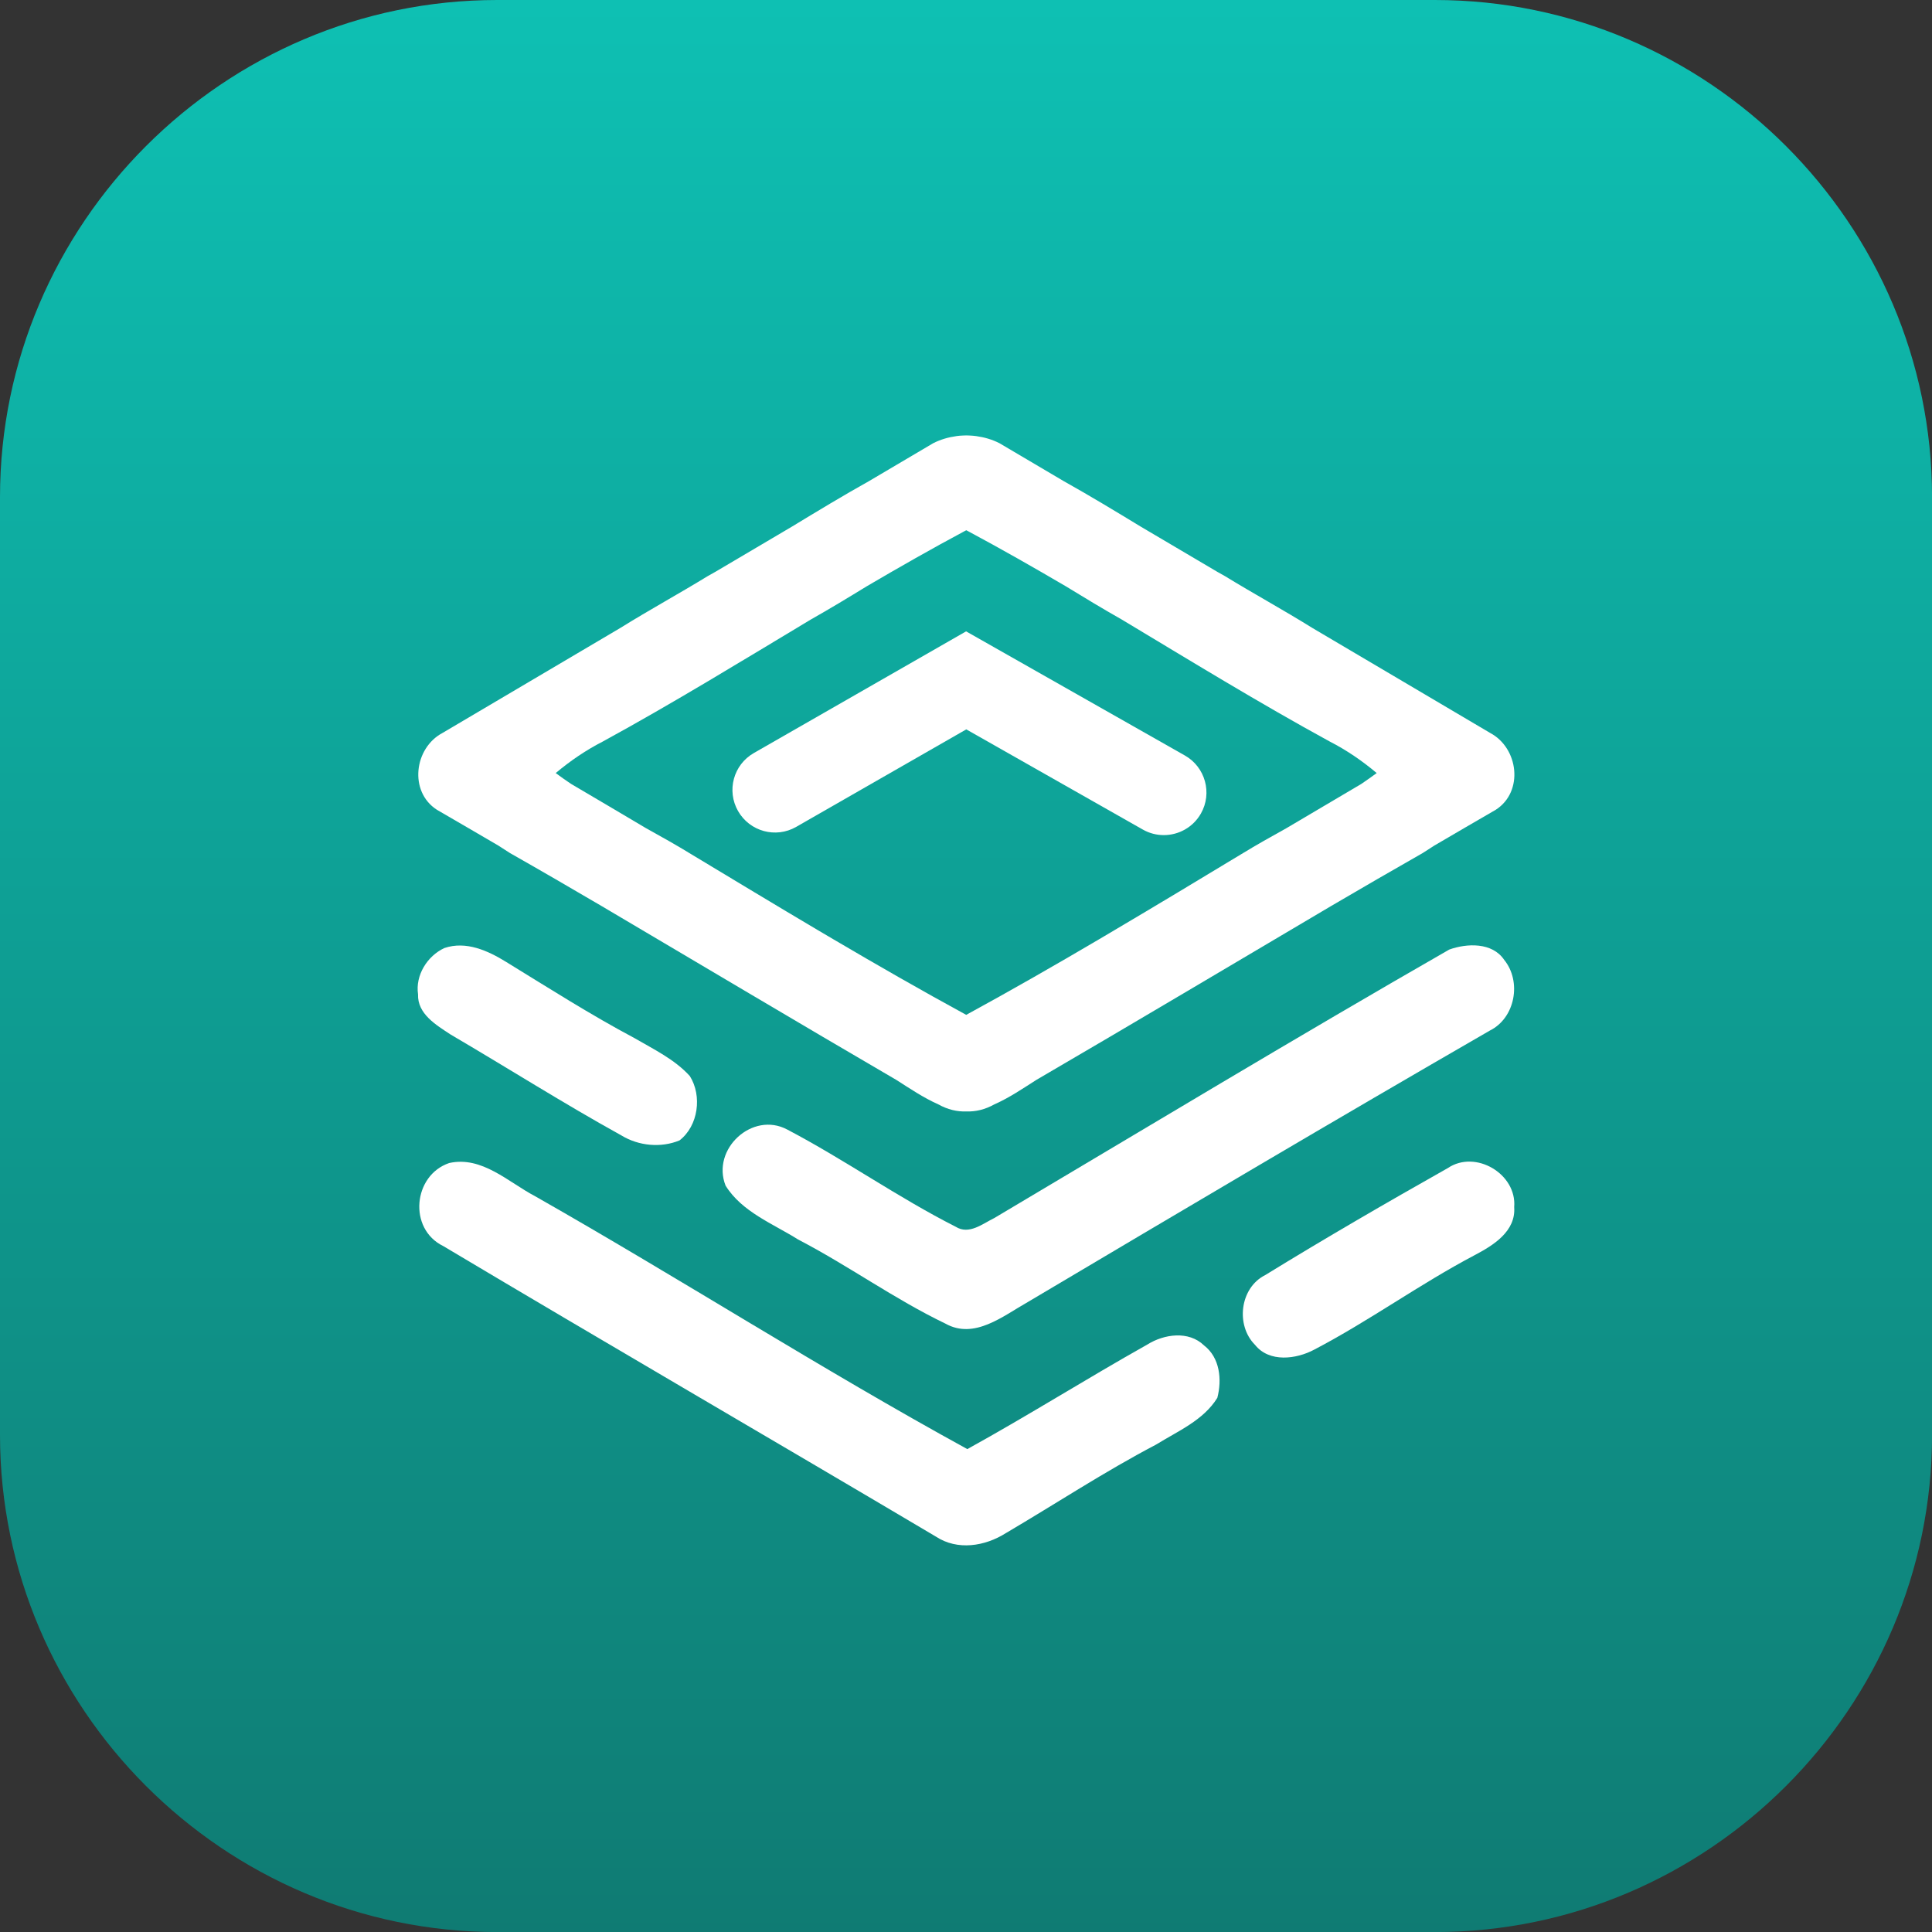 <?xml version="1.0" encoding="UTF-8"?> <svg xmlns="http://www.w3.org/2000/svg" xmlns:xlink="http://www.w3.org/1999/xlink" width="512" zoomAndPan="magnify" viewBox="0 0 384 384" height="512" preserveAspectRatio="xMidYMid meet" version="1.0"><rect x="0" y="0" width="384" height="384" fill="#333333" stroke="none"/><defs><clipPath id="0880d8e556"><path d="M 285.188 0 L 98.812 0 C 44.469 0 0 44.469 0 98.812 L 0 285.199 C 0 339.543 44.469 384.012 98.812 384.012 L 285.199 384.012 C 339.543 384.012 384.012 339.543 384.012 285.199 L 384.012 98.812 C 384 44.469 339.543 0 285.188 0 Z M 285.188 0 " clip-rule="nonzero"></path></clipPath><linearGradient x1="158.495" gradientTransform="matrix(1.211, 0, 0, 1.211, 0, 0)" y1="0" x2="158.495" gradientUnits="userSpaceOnUse" y2="316.99" id="c530d85f14"><stop stop-opacity="1" stop-color="rgb(5.334%, 75.224%, 70.119%)" offset="0"></stop><stop stop-opacity="1" stop-color="rgb(5.336%, 75.119%, 70.02%)" offset="0.008"></stop><stop stop-opacity="1" stop-color="rgb(5.341%, 74.908%, 69.823%)" offset="0.016"></stop><stop stop-opacity="1" stop-color="rgb(5.344%, 74.698%, 69.626%)" offset="0.023"></stop><stop stop-opacity="1" stop-color="rgb(5.348%, 74.486%, 69.429%)" offset="0.031"></stop><stop stop-opacity="1" stop-color="rgb(5.353%, 74.275%, 69.232%)" offset="0.039"></stop><stop stop-opacity="1" stop-color="rgb(5.357%, 74.065%, 69.035%)" offset="0.047"></stop><stop stop-opacity="1" stop-color="rgb(5.36%, 73.853%, 68.839%)" offset="0.055"></stop><stop stop-opacity="1" stop-color="rgb(5.365%, 73.642%, 68.642%)" offset="0.062"></stop><stop stop-opacity="1" stop-color="rgb(5.37%, 73.431%, 68.443%)" offset="0.07"></stop><stop stop-opacity="1" stop-color="rgb(5.374%, 73.221%, 68.246%)" offset="0.078"></stop><stop stop-opacity="1" stop-color="rgb(5.377%, 73.009%, 68.05%)" offset="0.086"></stop><stop stop-opacity="1" stop-color="rgb(5.382%, 72.798%, 67.853%)" offset="0.094"></stop><stop stop-opacity="1" stop-color="rgb(5.386%, 72.588%, 67.656%)" offset="0.102"></stop><stop stop-opacity="1" stop-color="rgb(5.391%, 72.375%, 67.459%)" offset="0.109"></stop><stop stop-opacity="1" stop-color="rgb(5.394%, 72.165%, 67.262%)" offset="0.117"></stop><stop stop-opacity="1" stop-color="rgb(5.399%, 71.954%, 67.065%)" offset="0.125"></stop><stop stop-opacity="1" stop-color="rgb(5.403%, 71.742%, 66.869%)" offset="0.133"></stop><stop stop-opacity="1" stop-color="rgb(5.406%, 71.532%, 66.672%)" offset="0.141"></stop><stop stop-opacity="1" stop-color="rgb(5.411%, 71.321%, 66.475%)" offset="0.148"></stop><stop stop-opacity="1" stop-color="rgb(5.415%, 71.111%, 66.278%)" offset="0.156"></stop><stop stop-opacity="1" stop-color="rgb(5.42%, 70.898%, 66.081%)" offset="0.164"></stop><stop stop-opacity="1" stop-color="rgb(5.423%, 70.688%, 65.884%)" offset="0.172"></stop><stop stop-opacity="1" stop-color="rgb(5.428%, 70.477%, 65.688%)" offset="0.18"></stop><stop stop-opacity="1" stop-color="rgb(5.432%, 70.265%, 65.491%)" offset="0.188"></stop><stop stop-opacity="1" stop-color="rgb(5.437%, 70.055%, 65.294%)" offset="0.195"></stop><stop stop-opacity="1" stop-color="rgb(5.44%, 69.844%, 65.097%)" offset="0.203"></stop><stop stop-opacity="1" stop-color="rgb(5.444%, 69.632%, 64.9%)" offset="0.211"></stop><stop stop-opacity="1" stop-color="rgb(5.449%, 69.421%, 64.702%)" offset="0.219"></stop><stop stop-opacity="1" stop-color="rgb(5.453%, 69.211%, 64.505%)" offset="0.227"></stop><stop stop-opacity="1" stop-color="rgb(5.457%, 69%, 64.308%)" offset="0.234"></stop><stop stop-opacity="1" stop-color="rgb(5.461%, 68.788%, 64.111%)" offset="0.242"></stop><stop stop-opacity="1" stop-color="rgb(5.466%, 68.578%, 63.914%)" offset="0.25"></stop><stop stop-opacity="1" stop-color="rgb(5.47%, 68.367%, 63.718%)" offset="0.258"></stop><stop stop-opacity="1" stop-color="rgb(5.473%, 68.155%, 63.521%)" offset="0.266"></stop><stop stop-opacity="1" stop-color="rgb(5.478%, 67.944%, 63.324%)" offset="0.273"></stop><stop stop-opacity="1" stop-color="rgb(5.482%, 67.734%, 63.127%)" offset="0.281"></stop><stop stop-opacity="1" stop-color="rgb(5.487%, 67.523%, 62.93%)" offset="0.289"></stop><stop stop-opacity="1" stop-color="rgb(5.49%, 67.311%, 62.733%)" offset="0.297"></stop><stop stop-opacity="1" stop-color="rgb(5.495%, 67.101%, 62.537%)" offset="0.305"></stop><stop stop-opacity="1" stop-color="rgb(5.499%, 66.89%, 62.34%)" offset="0.312"></stop><stop stop-opacity="1" stop-color="rgb(5.502%, 66.678%, 62.143%)" offset="0.32"></stop><stop stop-opacity="1" stop-color="rgb(5.507%, 66.467%, 61.946%)" offset="0.328"></stop><stop stop-opacity="1" stop-color="rgb(5.511%, 66.257%, 61.749%)" offset="0.336"></stop><stop stop-opacity="1" stop-color="rgb(5.516%, 66.045%, 61.552%)" offset="0.344"></stop><stop stop-opacity="1" stop-color="rgb(5.519%, 65.834%, 61.356%)" offset="0.352"></stop><stop stop-opacity="1" stop-color="rgb(5.524%, 65.623%, 61.159%)" offset="0.359"></stop><stop stop-opacity="1" stop-color="rgb(5.528%, 65.413%, 60.96%)" offset="0.367"></stop><stop stop-opacity="1" stop-color="rgb(5.533%, 65.201%, 60.764%)" offset="0.375"></stop><stop stop-opacity="1" stop-color="rgb(5.536%, 64.99%, 60.567%)" offset="0.383"></stop><stop stop-opacity="1" stop-color="rgb(5.54%, 64.78%, 60.37%)" offset="0.391"></stop><stop stop-opacity="1" stop-color="rgb(5.545%, 64.568%, 60.173%)" offset="0.398"></stop><stop stop-opacity="1" stop-color="rgb(5.55%, 64.357%, 59.976%)" offset="0.406"></stop><stop stop-opacity="1" stop-color="rgb(5.553%, 64.146%, 59.779%)" offset="0.414"></stop><stop stop-opacity="1" stop-color="rgb(5.557%, 63.934%, 59.583%)" offset="0.422"></stop><stop stop-opacity="1" stop-color="rgb(5.562%, 63.724%, 59.386%)" offset="0.43"></stop><stop stop-opacity="1" stop-color="rgb(5.566%, 63.513%, 59.189%)" offset="0.438"></stop><stop stop-opacity="1" stop-color="rgb(5.569%, 63.303%, 58.992%)" offset="0.445"></stop><stop stop-opacity="1" stop-color="rgb(5.574%, 63.091%, 58.795%)" offset="0.453"></stop><stop stop-opacity="1" stop-color="rgb(5.579%, 62.88%, 58.598%)" offset="0.461"></stop><stop stop-opacity="1" stop-color="rgb(5.583%, 62.669%, 58.401%)" offset="0.469"></stop><stop stop-opacity="1" stop-color="rgb(5.586%, 62.457%, 58.205%)" offset="0.477"></stop><stop stop-opacity="1" stop-color="rgb(5.591%, 62.247%, 58.008%)" offset="0.484"></stop><stop stop-opacity="1" stop-color="rgb(5.595%, 62.036%, 57.811%)" offset="0.492"></stop><stop stop-opacity="1" stop-color="rgb(5.598%, 61.826%, 57.614%)" offset="0.5"></stop><stop stop-opacity="1" stop-color="rgb(5.603%, 61.613%, 57.416%)" offset="0.508"></stop><stop stop-opacity="1" stop-color="rgb(5.608%, 61.403%, 57.219%)" offset="0.516"></stop><stop stop-opacity="1" stop-color="rgb(5.612%, 61.192%, 57.022%)" offset="0.523"></stop><stop stop-opacity="1" stop-color="rgb(5.615%, 60.98%, 56.825%)" offset="0.531"></stop><stop stop-opacity="1" stop-color="rgb(5.62%, 60.77%, 56.628%)" offset="0.539"></stop><stop stop-opacity="1" stop-color="rgb(5.624%, 60.559%, 56.432%)" offset="0.547"></stop><stop stop-opacity="1" stop-color="rgb(5.629%, 60.347%, 56.235%)" offset="0.555"></stop><stop stop-opacity="1" stop-color="rgb(5.632%, 60.136%, 56.038%)" offset="0.562"></stop><stop stop-opacity="1" stop-color="rgb(5.637%, 59.926%, 55.841%)" offset="0.57"></stop><stop stop-opacity="1" stop-color="rgb(5.641%, 59.715%, 55.644%)" offset="0.578"></stop><stop stop-opacity="1" stop-color="rgb(5.646%, 59.503%, 55.447%)" offset="0.586"></stop><stop stop-opacity="1" stop-color="rgb(5.649%, 59.293%, 55.251%)" offset="0.594"></stop><stop stop-opacity="1" stop-color="rgb(5.653%, 59.082%, 55.054%)" offset="0.602"></stop><stop stop-opacity="1" stop-color="rgb(5.658%, 58.87%, 54.857%)" offset="0.609"></stop><stop stop-opacity="1" stop-color="rgb(5.663%, 58.659%, 54.66%)" offset="0.617"></stop><stop stop-opacity="1" stop-color="rgb(5.666%, 58.449%, 54.463%)" offset="0.625"></stop><stop stop-opacity="1" stop-color="rgb(5.67%, 58.237%, 54.266%)" offset="0.633"></stop><stop stop-opacity="1" stop-color="rgb(5.675%, 58.026%, 54.07%)" offset="0.641"></stop><stop stop-opacity="1" stop-color="rgb(5.678%, 57.816%, 53.873%)" offset="0.648"></stop><stop stop-opacity="1" stop-color="rgb(5.682%, 57.605%, 53.674%)" offset="0.656"></stop><stop stop-opacity="1" stop-color="rgb(5.687%, 57.393%, 53.477%)" offset="0.664"></stop><stop stop-opacity="1" stop-color="rgb(5.692%, 57.182%, 53.281%)" offset="0.672"></stop><stop stop-opacity="1" stop-color="rgb(5.695%, 56.972%, 53.084%)" offset="0.68"></stop><stop stop-opacity="1" stop-color="rgb(5.699%, 56.76%, 52.887%)" offset="0.688"></stop><stop stop-opacity="1" stop-color="rgb(5.704%, 56.549%, 52.69%)" offset="0.695"></stop><stop stop-opacity="1" stop-color="rgb(5.708%, 56.339%, 52.493%)" offset="0.703"></stop><stop stop-opacity="1" stop-color="rgb(5.711%, 56.128%, 52.296%)" offset="0.711"></stop><stop stop-opacity="1" stop-color="rgb(5.716%, 55.916%, 52.1%)" offset="0.719"></stop><stop stop-opacity="1" stop-color="rgb(5.721%, 55.705%, 51.903%)" offset="0.727"></stop><stop stop-opacity="1" stop-color="rgb(5.725%, 55.495%, 51.706%)" offset="0.734"></stop><stop stop-opacity="1" stop-color="rgb(5.728%, 55.283%, 51.509%)" offset="0.742"></stop><stop stop-opacity="1" stop-color="rgb(5.733%, 55.072%, 51.312%)" offset="0.75"></stop><stop stop-opacity="1" stop-color="rgb(5.737%, 54.861%, 51.115%)" offset="0.758"></stop><stop stop-opacity="1" stop-color="rgb(5.742%, 54.649%, 50.919%)" offset="0.766"></stop><stop stop-opacity="1" stop-color="rgb(5.745%, 54.439%, 50.722%)" offset="0.773"></stop><stop stop-opacity="1" stop-color="rgb(5.75%, 54.228%, 50.525%)" offset="0.781"></stop><stop stop-opacity="1" stop-color="rgb(5.754%, 54.018%, 50.328%)" offset="0.789"></stop><stop stop-opacity="1" stop-color="rgb(5.759%, 53.806%, 50.131%)" offset="0.797"></stop><stop stop-opacity="1" stop-color="rgb(5.762%, 53.595%, 49.933%)" offset="0.805"></stop><stop stop-opacity="1" stop-color="rgb(5.766%, 53.384%, 49.736%)" offset="0.812"></stop><stop stop-opacity="1" stop-color="rgb(5.771%, 53.172%, 49.539%)" offset="0.82"></stop><stop stop-opacity="1" stop-color="rgb(5.774%, 52.962%, 49.342%)" offset="0.828"></stop><stop stop-opacity="1" stop-color="rgb(5.779%, 52.751%, 49.146%)" offset="0.836"></stop><stop stop-opacity="1" stop-color="rgb(5.783%, 52.539%, 48.949%)" offset="0.844"></stop><stop stop-opacity="1" stop-color="rgb(5.788%, 52.328%, 48.752%)" offset="0.852"></stop><stop stop-opacity="1" stop-color="rgb(5.791%, 52.118%, 48.555%)" offset="0.859"></stop><stop stop-opacity="1" stop-color="rgb(5.795%, 51.907%, 48.358%)" offset="0.867"></stop><stop stop-opacity="1" stop-color="rgb(5.8%, 51.695%, 48.161%)" offset="0.875"></stop><stop stop-opacity="1" stop-color="rgb(5.804%, 51.485%, 47.964%)" offset="0.883"></stop><stop stop-opacity="1" stop-color="rgb(5.807%, 51.274%, 47.768%)" offset="0.891"></stop><stop stop-opacity="1" stop-color="rgb(5.812%, 51.062%, 47.571%)" offset="0.898"></stop><stop stop-opacity="1" stop-color="rgb(5.817%, 50.851%, 47.374%)" offset="0.906"></stop><stop stop-opacity="1" stop-color="rgb(5.821%, 50.641%, 47.177%)" offset="0.914"></stop><stop stop-opacity="1" stop-color="rgb(5.824%, 50.43%, 46.98%)" offset="0.922"></stop><stop stop-opacity="1" stop-color="rgb(5.829%, 50.218%, 46.783%)" offset="0.93"></stop><stop stop-opacity="1" stop-color="rgb(5.833%, 50.008%, 46.587%)" offset="0.938"></stop><stop stop-opacity="1" stop-color="rgb(5.838%, 49.797%, 46.388%)" offset="0.945"></stop><stop stop-opacity="1" stop-color="rgb(5.841%, 49.585%, 46.191%)" offset="0.953"></stop><stop stop-opacity="1" stop-color="rgb(5.846%, 49.374%, 45.995%)" offset="0.961"></stop><stop stop-opacity="1" stop-color="rgb(5.85%, 49.164%, 45.798%)" offset="0.969"></stop><stop stop-opacity="1" stop-color="rgb(5.855%, 48.952%, 45.601%)" offset="0.977"></stop><stop stop-opacity="1" stop-color="rgb(5.858%, 48.741%, 45.404%)" offset="0.984"></stop><stop stop-opacity="1" stop-color="rgb(5.862%, 48.531%, 45.207%)" offset="0.992"></stop><stop stop-opacity="1" stop-color="rgb(5.867%, 48.32%, 45.01%)" offset="1"></stop></linearGradient></defs><g clip-path="url(#0880d8e556)"><rect x="-38.4" fill="url(#c530d85f14)" width="460.8" y="-38.4" height="460.8"></rect></g><path fill="#ffffff" d="M 296.188 145.684 L 260.836 124.809 C 255.121 121.25 249.195 118.016 243.453 114.5 C 242.945 114.223 242.438 113.934 241.926 113.641 L 226.699 104.652 C 221.637 101.574 216.574 98.512 211.402 95.617 L 198.656 88.094 C 197.203 87.355 195.652 86.906 194.078 86.688 C 194.055 86.688 194.027 86.676 194.016 86.676 C 193.594 86.613 193.156 86.59 192.734 86.566 C 192.504 86.555 192.285 86.543 192.066 86.543 C 191.836 86.543 191.617 86.555 191.398 86.566 C 190.977 86.578 190.539 86.613 190.117 86.676 C 190.094 86.676 190.066 86.688 190.055 86.688 C 188.48 86.906 186.93 87.355 185.477 88.094 L 172.734 95.617 C 167.559 98.512 162.496 101.574 157.434 104.652 L 142.207 113.641 C 141.695 113.934 141.188 114.223 140.68 114.5 C 134.938 118.016 129.012 121.25 123.297 124.809 L 87.945 145.684 C 82.312 148.676 81.234 157.336 86.832 160.945 C 90.914 163.297 94.973 165.695 99.043 168.059 C 99.809 168.566 100.594 169.062 101.355 169.547 C 107.438 173 113.484 176.512 119.516 180.051 C 139.066 191.594 158.57 203.223 178.184 214.66 C 180.836 216.355 183.625 218.234 186.48 219.492 C 188.359 220.547 190.227 220.969 192.066 220.91 C 193.906 220.969 195.773 220.547 197.652 219.492 C 200.523 218.234 203.297 216.355 205.949 214.66 C 225.562 203.223 245.066 191.594 264.617 180.051 C 270.648 176.512 276.695 173.012 282.777 169.547 C 283.551 169.062 284.328 168.566 285.09 168.059 C 289.16 165.684 293.219 163.297 297.301 160.945 C 302.898 157.336 301.82 148.676 296.188 145.684 Z M 119.82 147.379 C 133.836 139.723 147.465 131.352 161.152 123.137 C 164.895 121.02 168.59 118.789 172.262 116.535 C 178.68 112.77 185.137 109.086 191.703 105.574 C 191.824 105.512 191.934 105.453 192.055 105.391 C 192.176 105.453 192.285 105.512 192.406 105.574 C 198.961 109.086 205.43 112.77 211.848 116.535 C 215.531 118.789 219.215 121.02 222.957 123.137 C 236.656 131.363 250.273 139.723 264.289 147.379 C 267.645 149.098 270.746 151.219 273.629 153.652 C 272.625 154.391 271.605 155.105 270.578 155.809 C 265.609 158.73 260.645 161.66 255.688 164.605 C 252.684 166.277 249.691 167.949 246.762 169.742 C 238.344 174.828 229.91 179.918 221.441 184.918 C 220.461 185.5 219.492 186.07 218.512 186.652 C 209.766 191.801 200.957 196.852 192.043 201.711 C 183.125 196.852 174.32 191.801 165.574 186.652 C 164.605 186.082 163.637 185.5 162.652 184.93 C 154.188 179.918 145.754 174.828 137.324 169.742 C 134.402 167.949 131.398 166.266 128.395 164.605 C 123.441 161.66 118.473 158.73 113.508 155.809 C 112.477 155.117 111.461 154.406 110.453 153.652 C 113.352 151.219 116.465 149.098 119.82 147.379 Z M 119.82 147.379 " fill-opacity="1" fill-rule="nonzero"></path><path fill="#ffffff" d="M 88.312 188.434 C 92.625 186.965 96.984 188.953 100.629 191.207 C 109.051 196.379 117.41 201.711 126.156 206.359 C 129.957 208.578 134.09 210.551 137.105 213.871 C 139.59 217.797 138.801 223.781 135.059 226.664 C 131.387 228.191 126.941 227.766 123.539 225.695 C 112.02 219.324 100.898 212.262 89.547 205.609 C 86.699 203.73 82.945 201.527 83.09 197.625 C 82.531 193.836 84.918 190.02 88.312 188.434 Z M 88.312 188.434 " fill-opacity="1" fill-rule="nonzero"></path><path fill="#ffffff" d="M 288.047 188.734 C 291.582 187.465 296.586 187.27 298.961 190.77 C 302.473 195.07 301.176 202.328 296.113 204.836 C 265.355 222.582 234.805 240.68 204.266 258.801 C 199.395 261.539 193.68 266.312 187.91 263.078 C 177.773 258.207 168.613 251.547 158.633 246.363 C 153.605 243.199 147.465 240.887 144.215 235.652 C 141.344 228.395 149.547 220.812 156.477 224.508 C 167.875 230.492 178.449 237.992 189.957 243.828 C 192.613 245.488 195.301 243.223 197.641 242.086 C 227.73 224.219 257.711 206.133 288.047 188.734 Z M 288.047 188.734 " fill-opacity="1" fill-rule="nonzero"></path><path fill="#ffffff" d="M 88.082 247.656 C 81.09 244.23 82.109 233.594 89.281 231.16 C 95.809 229.715 101.02 234.961 106.383 237.773 C 135.215 254.164 163.176 272.078 192.262 288.02 C 204.34 281.359 216.016 273.992 228.047 267.234 C 231.375 265.148 236.27 264.449 239.312 267.414 C 242.473 269.84 242.898 274.211 241.953 277.832 C 239.191 282.316 234.066 284.461 229.754 287.137 C 219.516 292.504 209.875 298.863 199.93 304.715 C 195.762 307.355 190.297 308.227 186.008 305.406 C 153.41 286.082 120.629 267.062 88.082 247.656 Z M 88.082 247.656 " fill-opacity="1" fill-rule="nonzero"></path><path fill="#ffffff" d="M 287.766 232.164 C 293.277 228.445 301.504 233.328 300.957 239.918 C 301.309 244.75 296.816 247.512 293.121 249.461 C 282.195 255.215 272.176 262.52 261.238 268.238 C 257.652 270.164 252.285 270.855 249.449 267.305 C 245.562 263.43 246.422 255.969 251.461 253.438 C 263.406 246.094 275.555 239.055 287.766 232.164 Z M 287.766 232.164 " fill-opacity="1" fill-rule="nonzero"></path><path fill="#ffffff" d="M 231.316 165.984 C 229.898 165.984 228.469 165.633 227.148 164.883 L 192.055 144.969 L 158.246 164.352 C 154.188 166.676 149.027 165.27 146.699 161.211 C 144.375 157.152 145.777 151.992 149.836 149.668 L 192.02 125.488 L 235.508 150.164 C 239.566 152.465 240.996 157.641 238.691 161.695 C 237.129 164.445 234.258 165.984 231.316 165.984 Z M 231.316 165.984 " fill-opacity="1" fill-rule="nonzero"></path></svg> 